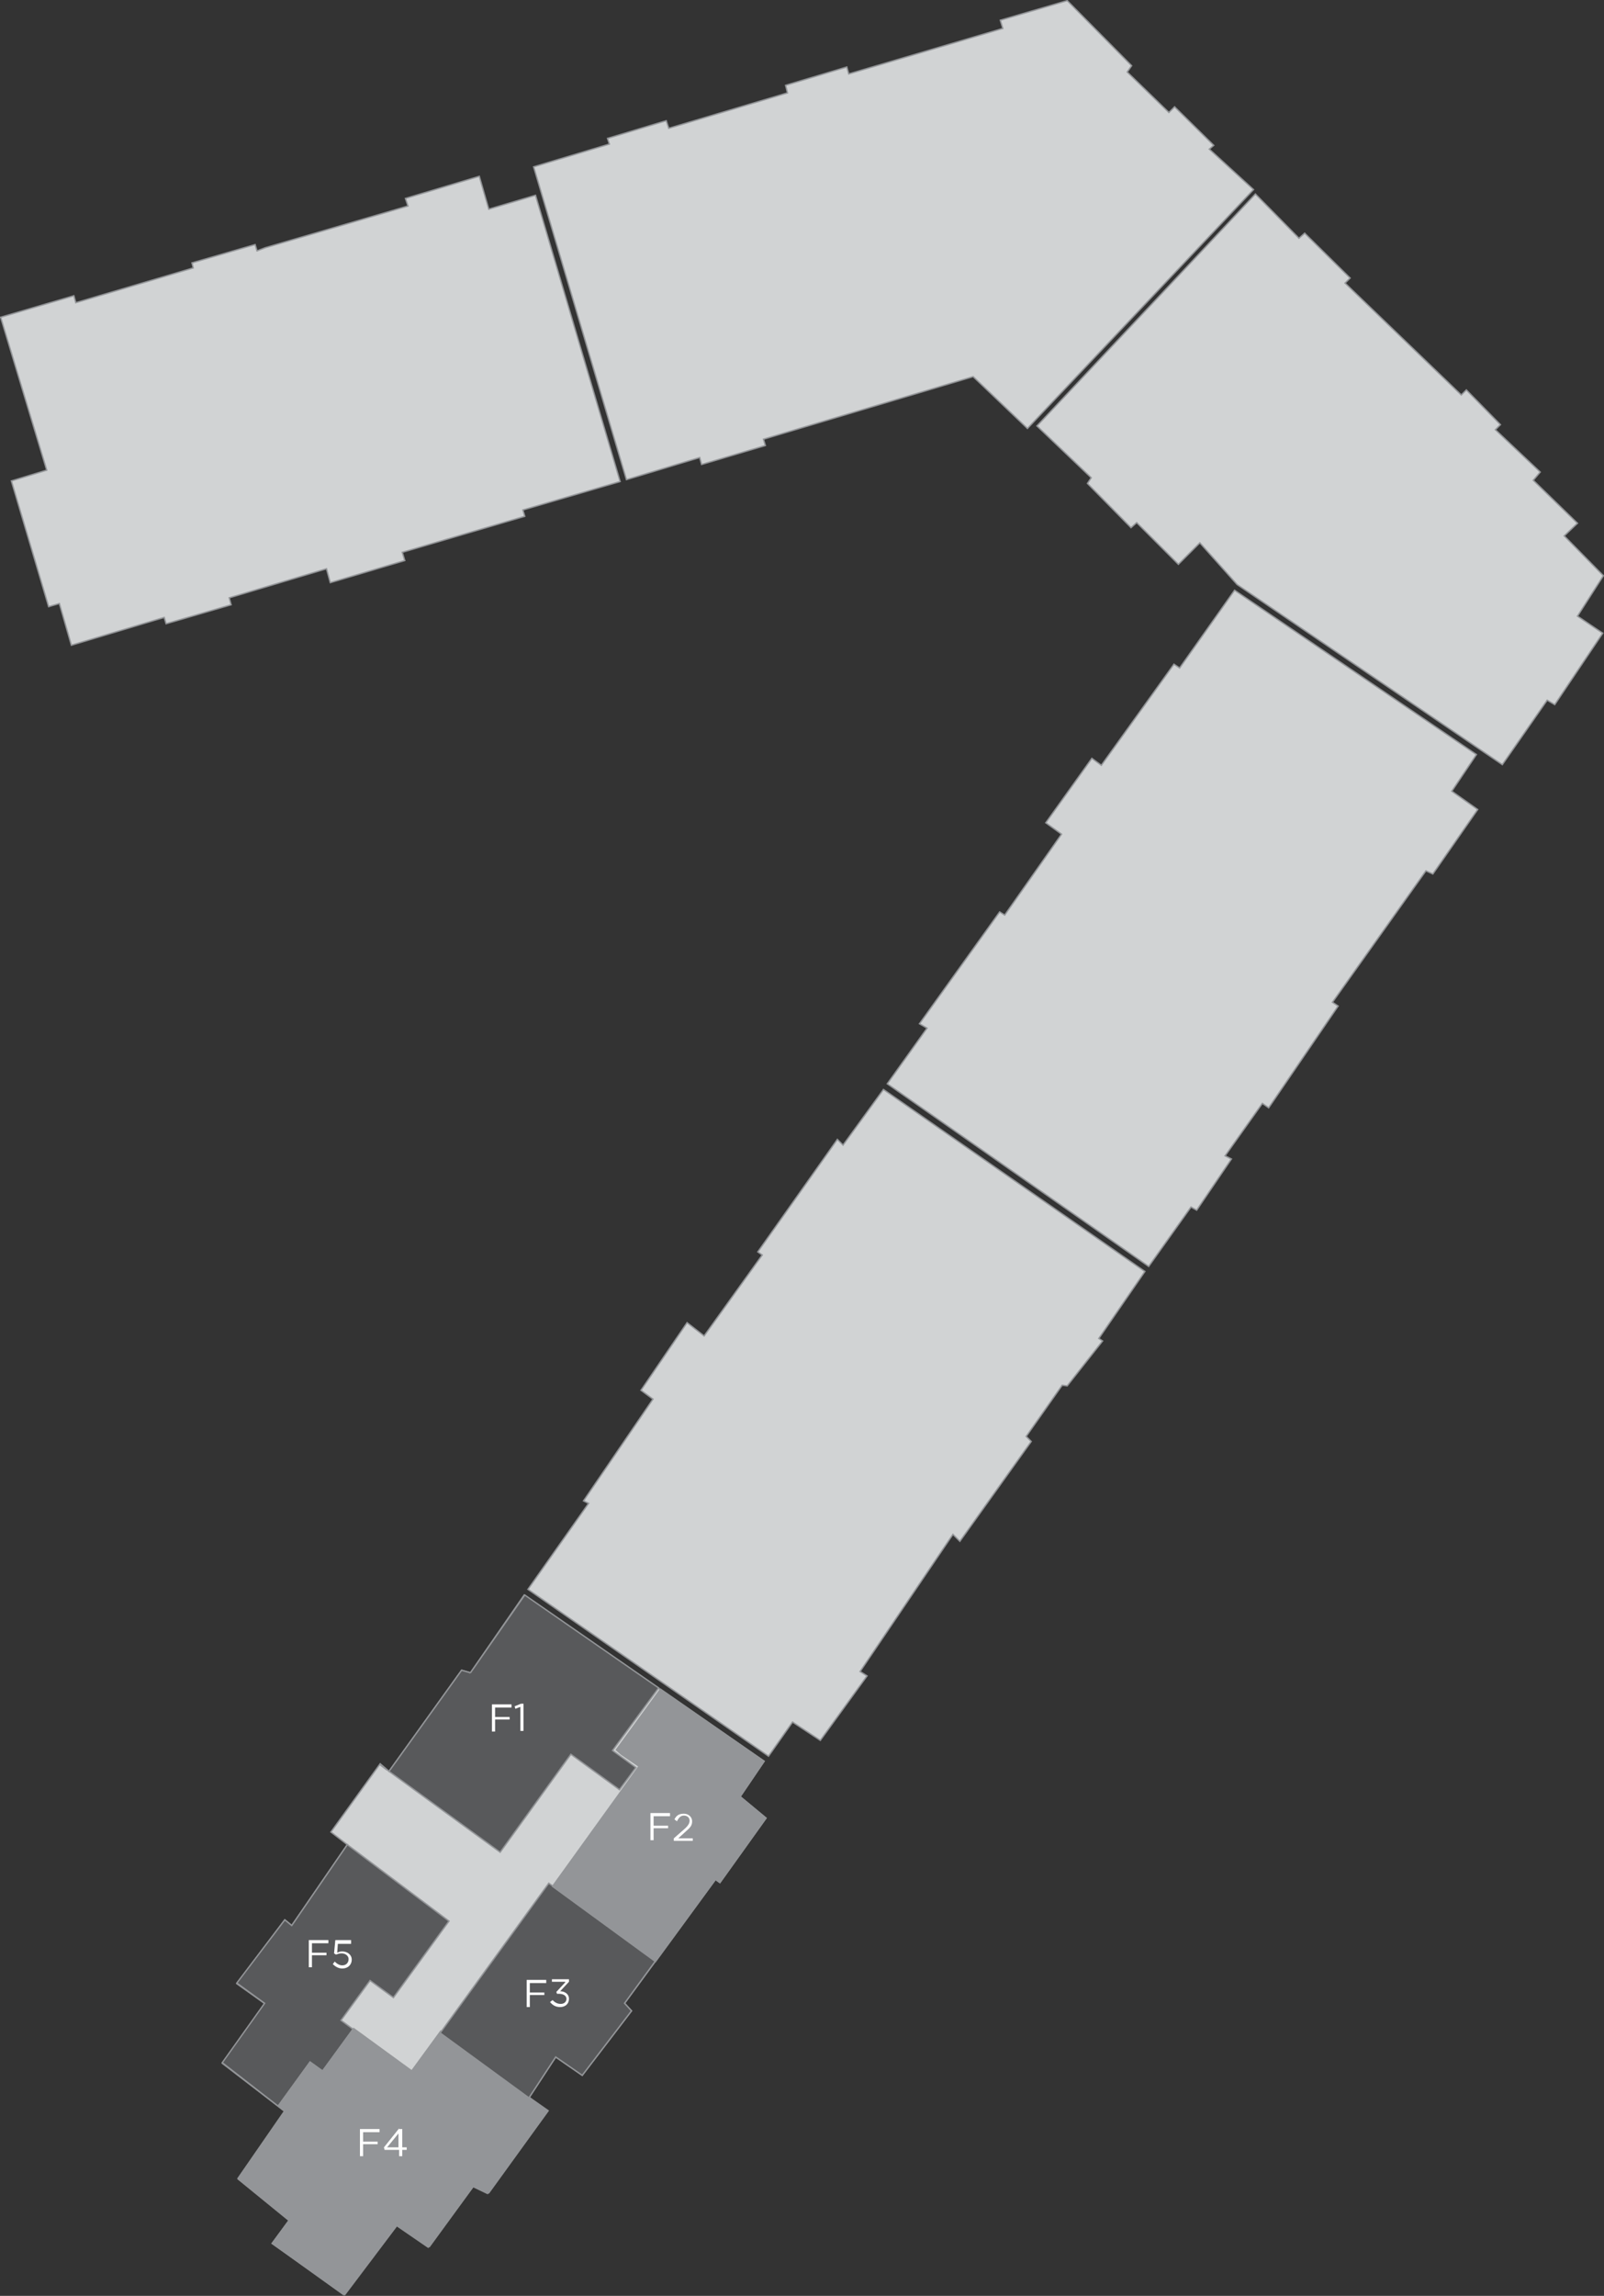 <svg xmlns="http://www.w3.org/2000/svg" id="Layer_1" viewBox="0 0 254 363.3"><rect x="0" y="0" width="254" height="363.3" fill="#333333" stroke="none"/><style>.st0{fill-rule:evenodd;clip-rule:evenodd;fill:#D1D3D4;} .st1{fill:none;stroke:#939598;stroke-width:0.216;stroke-miterlimit:2.613;} .st2{fill-rule:evenodd;clip-rule:evenodd;fill:#58595B;} .st3{fill-rule:evenodd;clip-rule:evenodd;fill:#939598;} .st4{fill:#FFFFFF;}</style><path d="M7.4 74.4L.1 50.2l11.6-3.4.3 1.1 18.6-5.5-.2-.8 10-2.9.3 1 1.3-.5 22.6-6.6-.4-1.2 11.7-3.5 1.5 5.2 7.4-2.2 13.4 45.3-15.4 4.5.3 1-19.4 5.7.4 1.3-11.8 3.5-.6-2.2-15.4 4.6.3 1.1-10.3 3-.3-1-14.7 4.4-1.9-6.6-1.7.5-5.9-19.9z" class="st0"/><path d="M7.4 74.4L.1 50.2l11.6-3.4.3 1.1 18.6-5.5-.2-.8 10-2.9.3 1 1.3-.5 22.6-6.6-.4-1.2 11.7-3.5 1.5 5.2 7.4-2.2 13.4 45.3-15.4 4.5.3 1-19.4 5.7.4 1.3-11.8 3.5-.6-2.2-15.4 4.6.3 1.1-10.3 3-.3-1-14.7 4.4-1.9-6.6-1.7.5-5.9-19.9z" class="st1"/><path d="M158.8 4.5l-.4-1.3L169 .1l10.2 10.3-.7 1 6.6 6.4.9-.9 6.2 6.1-.7.6 7 6.4-35.8 37.8-8.6-8.2-33.2 9.9.3 1-10.1 3-.3-1.1-11.6 3.5-14.7-49.5 12-3.6-.3-.9 9.3-2.8.4 1.2 18.8-5.6-.3-1.2 9.7-2.9.3 1.1z" class="st0"/><path d="M158.8 4.5l-.4-1.3L169 .1l10.2 10.3-.7 1 6.6 6.4.9-.9 6.2 6.1-.7.6 7 6.4-35.8 37.8-8.6-8.2-33.2 9.9.3 1-10.1 3-.3-1.1-11.6 3.5-14.7-49.5 12-3.6-.3-.9 9.3-2.8.4 1.2 18.8-5.6-.3-1.2 9.7-2.9.3 1.1z" class="st1"/><path d="M164.2 67.4l8.6 8.2-.6.9 6.9 7 .9-.8 6.6 6.6 3.4-3.4 5.9 6.6 42 28.5 7.1-10.2 1.2.7 7.6-11.3-4-2.7 4.1-6.4-6.2-6.3 2.1-2-7-6.8 1.1-1.3-7.1-6.7.8-.8-5.4-5.5-.8.8L213 44.8l.8-.8-7.2-7.1-.9.8-6.9-7z" class="st0"/><path d="M164.2 67.4l8.6 8.2-.6.9 6.9 7 .9-.8 6.6 6.6 3.4-3.4 5.9 6.6 42 28.5 7.1-10.2 1.2.7 7.6-11.3-4-2.7 4.1-6.4-6.2-6.3 2.1-2-7-6.8 1.1-1.3-7.1-6.7.8-.8-5.4-5.5-.8.8L213 44.8l.8-.8-7.2-7.1-.9.8-6.9-7z" class="st1"/><path d="M140.5 171.5l41.4 28.9 6.7-9.4.9.5 5.5-8.1-1-.5 5.9-8.3 1 .7 11-16.1-.9-.6 14.8-20.8 1.1.5 7.1-10.2-4.1-2.9 3.9-5.8-38.3-26-8.7 12.3-.9-.6-11.5 16-1.5-1.1-7.3 10.2 2.5 1.8-9 12.8-.8-.5-12.7 17.7 1.2.7z" class="st0"/><path d="M140.5 171.5l41.4 28.9 6.7-9.4.9.5 5.5-8.1-1-.5 5.9-8.3 1 .7 11-16.1-.9-.6 14.8-20.8 1.1.5 7.1-10.2-4.1-2.9 3.9-5.8-38.3-26-8.7 12.3-.9-.6-11.5 16-1.5-1.1-7.3 10.2 2.5 1.8-9 12.8-.8-.5-12.7 17.7 1.2.7z" class="st1"/><path d="M121.7 277.9l-38.1-26.4 9.6-13.6-.8-.4 11-16.1-1.9-1.4 7.3-10.7 2.7 2.1 9.2-12.8-.7-.5 12.6-17.8.9.9 6.4-8.8 41.4 28.8-7.3 10.6.6.4-5.6 7.1-.8-.1-5.7 8.1.8.8-11.3 15.8-1.1-1.1-14.7 21.7 1.1.7-7.4 10.2-4.4-2.9z" class="st0"/><path d="M121.7 277.9l-38.1-26.4 9.6-13.6-.8-.4 11-16.1-1.9-1.4 7.3-10.7 2.7 2.1 9.2-12.8-.7-.5 12.6-17.8.9.9 6.4-8.8 41.4 28.8-7.3 10.6.6.4-5.6 7.1-.8-.1-5.7 8.1.8.8-11.3 15.8-1.1-1.1-14.7 21.7 1.1.7-7.4 10.2-4.4-2.9z" class="st1"/><path d="M74.5 264.7l8.5-12.3 38 26.3-3.8 5.6 4.1 3.4-7.3 10.2-.7-.5L98.9 317l1.1 1.2-7.8 10.2-4.2-2.9-4.2 6.4 3 2.1-9.4 13-2.4-1.1-7 9.6-5.1-3.4-8.3 11-11.5-8.1 2.7-3.6-8.1-6.6 7.4-10.7-9.9-7.6 6.8-9.4-4.5-3.2 7.6-10.1 1.1.9 8.8-12.8-2.6-2 7.8-10.8 1.4 1.2 11.5-16z" class="st0"/><path d="M74.5 264.7l8.5-12.3 38 26.3-3.8 5.6 4.1 3.4-7.3 10.2-.7-.5L98.9 317l1.1 1.2-7.8 10.2-4.2-2.9-4.2 6.4 3 2.1-9.4 13-2.4-1.1-7 9.6-5.1-3.4-8.3 11-11.5-8.1 2.7-3.6-8.1-6.6 7.4-10.7-9.9-7.6 6.8-9.4-4.5-3.2 7.6-10.1 1.1.9 8.8-12.8-2.6-2 7.8-10.8 1.4 1.2 11.5-16z" class="st1"/><path d="M44.9 334.5l.2-.4-9.9-7.7 6.7-9.4-4.4-3.2 7.6-10 1.1.9 8.8-12.8L71.1 304l-8.8 12.1-3.7-2.7-4.6 6.3 1.9 1.4-4.8 6.6H51c-.6-.5-1.2-.9-1.9-1.4l-5 6.9 1 .8-.2.5z" class="st2"/><path d="M44.9 334.5l.2-.4-9.9-7.7 6.7-9.4-4.4-3.2 7.6-10 1.1.9 8.8-12.8L71.1 304l-8.8 12.1-3.7-2.7-4.6 6.3 1.9 1.4-4.8 6.6H51c-.6-.5-1.2-.9-1.9-1.4l-5 6.9 1 .8-.2.5z" class="st1"/><path d="M83.8 331.9l.5.4 2.4 1.8-9.5 13-2.3-1.1-7.1 9.6-5.1-3.5-8.3 11-11.3-8.1 2.7-3.7-8.1-6.6 7.4-10.7-1-.8 5-6.9c.7.5 1.3 1 2 1.4L56 321l9.2 6.7 4.6-6.3 14 10.5z" class="st3"/><path d="M83.8 331.9l.5.4 2.4 1.8-9.5 13-2.3-1.1-7.1 9.6-5.1-3.5-8.3 11-11.3-8.1 2.7-3.7-8.1-6.6 7.4-10.7-1-.8 5-6.9c.7.5 1.3 1 2 1.4L56 321l9.2 6.7 4.6-6.3 14 10.5z" class="st1"/><path d="M103.8 310.3l-4.9 6.7 1.1 1.2-7.8 10.2-4.2-2.9-4.2 6.4v.1l-14.1-10.3L86.9 298z" class="st2"/><path d="M103.8 310.3l-4.9 6.7 1.1 1.2-7.8 10.2-4.2-2.9-4.2 6.4v.1l-14.1-10.3L86.9 298z" class="st1"/><path d="M104.6 267.3l16.4 11.4-3.8 5.6 4.1 3.4-7.3 10.2-.7-.5-9.5 13-16.3-11.9 13.7-19-2.8-1.9-.8-.7z" class="st3"/><path d="M104.6 267.3l16.4 11.4-3.8 5.6 4.1 3.4-7.3 10.2-.7-.5-9.5 13-16.3-11.9 13.7-19-2.8-1.9-.8-.7z" class="st1"/><path d="M60.1 279.2l1.2.9-1.2-.9zm14.4-14.5l8.6-12.3 21.2 14.7L97 277l3.7 2.7-2.6 3.5-7.7-5.6-11.2 15.5-17.6-12.8 11.5-16 1.4.4z" class="st2"/><path d="M60.1 279.2l1.2.9-1.2-.9zm14.4-14.5l8.6-12.3 21.2 14.7L97 277l3.7 2.7-2.6 3.5-7.7-5.6-11.2 15.5-17.6-12.8 11.5-16 1.4.4z" class="st1"/><path d="M81.5 270l.1.4.8-.3v3.8h.5v-4.3h-.4l-1 .4zm-.5-.3h-3.1v4.3h.5v-1.9h2.3v-.4h-2.3v-1.5H81v-.5zM108.3 287.3c.5 0 .9.3.9.8 0 .4-.2.8-.9 1.4l-1.6 1.4v.4h3v-.4h-2.3l1.1-1c.8-.7 1.1-1 1.1-1.7s-.6-1.2-1.3-1.2c-.8 0-1.2.3-1.5.9l.4.3c.3-.6.6-.9 1.1-.9m-2.2-.4H103v4.3h.5v-1.9h2.3v-.4h-2.3v-1.5h2.6v-.5zM89.5 313.7l-1.4 1.5.1.3h.3c.7 0 1.2.3 1.2.8s-.4.8-.9.8-.9-.2-1.3-.6l-.4.3c.4.5.9.8 1.6.8.8 0 1.4-.5 1.4-1.3s-.7-1.2-1.4-1.2l1.4-1.5v-.4h-2.7v.4h2.1zm-3-.4h-3.1v4.3h.5v-1.9h2.3v-.4h-2.3v-1.5h2.6v-.5zM63.1 339.8h-1.8l1.8-2.2v2.2zm.1-3l-2.4 3 .1.4h2.3v1h.5v-1h.7v-.4h-.7v-2.9h-.5zm-3.1.1H57v4.3h.5v-1.9h2.3v-.4h-2.3v-1.5h2.6v-.5zM52.9 309.1l.3.2c.3-.1.5-.2.9-.2.6 0 1.1.4 1.1.9 0 .6-.4 1-1 1-.4 0-.8-.2-1.2-.6l-.3.4c.4.4.9.7 1.5.7.9 0 1.5-.6 1.5-1.4 0-.8-.7-1.3-1.5-1.3-.4 0-.6.1-.8.2l.1-1.4h2.1v-.6h-2.5l-.2 2.1zM52 307h-3.1v4.3h.5v-1.9h2.3v-.4h-2.3v-1.5H52v-.5z" class="st4"/></svg>